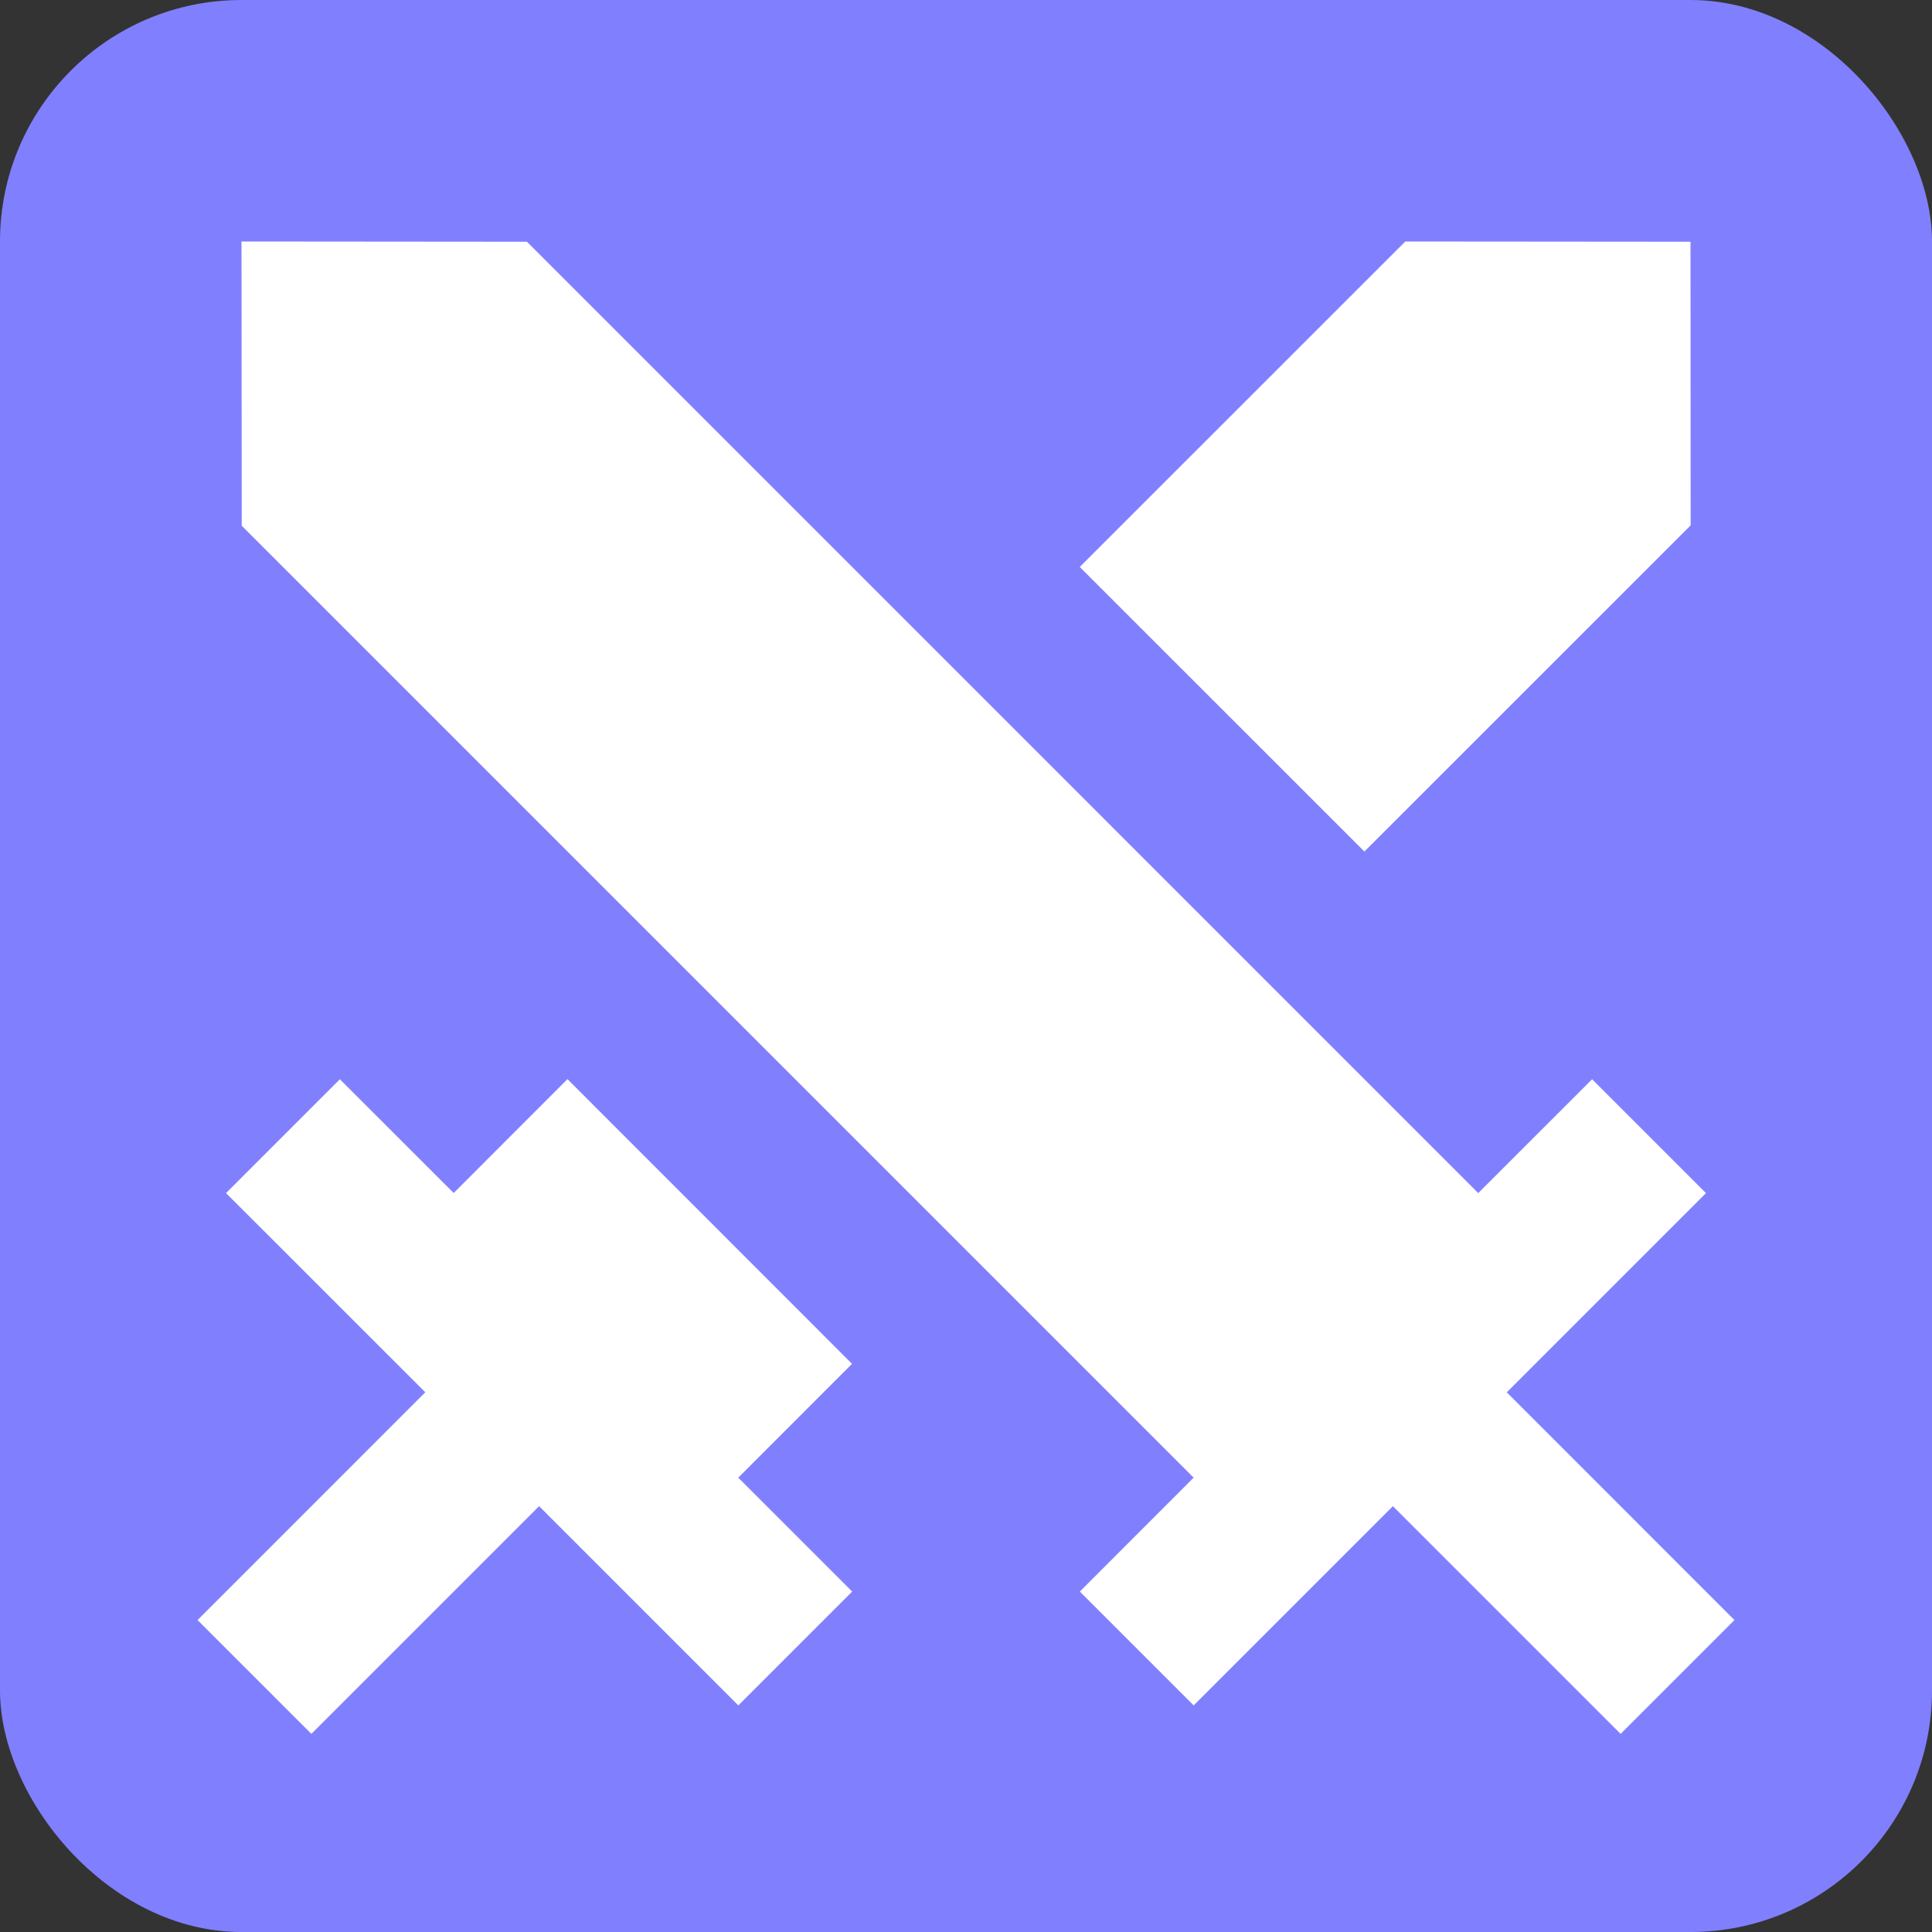 <?xml version="1.0" encoding="UTF-8"?> <svg xmlns="http://www.w3.org/2000/svg" width="96" height="96" viewBox="0 0 96 96" fill="none"><rect x="0" y="0" width="96" height="96" fill="#333333" stroke="none"/> <rect width="96" height="96" rx="12" fill="#8080FF"></rect> <path d="M28.2 53.624L42.336 67.768L36.684 73.424L42.344 79.084L36.688 84.74L26.788 74.84L15.472 86.156L9.816 80.5L21.132 69.18L11.232 59.284L16.888 53.628L22.544 59.28L28.196 53.624H28.2ZM12 12L26.184 12.012L73.452 59.284L79.112 53.628L84.768 59.284L74.872 69.184L86.184 80.5L80.528 86.156L69.212 74.84L59.312 84.74L53.656 79.084L59.312 73.424L12.012 26.124L12 12ZM69.828 12L84 12.012L84.008 26.104L67.796 42.312L53.652 28.172L69.828 12Z" fill="white"></path> </svg> 